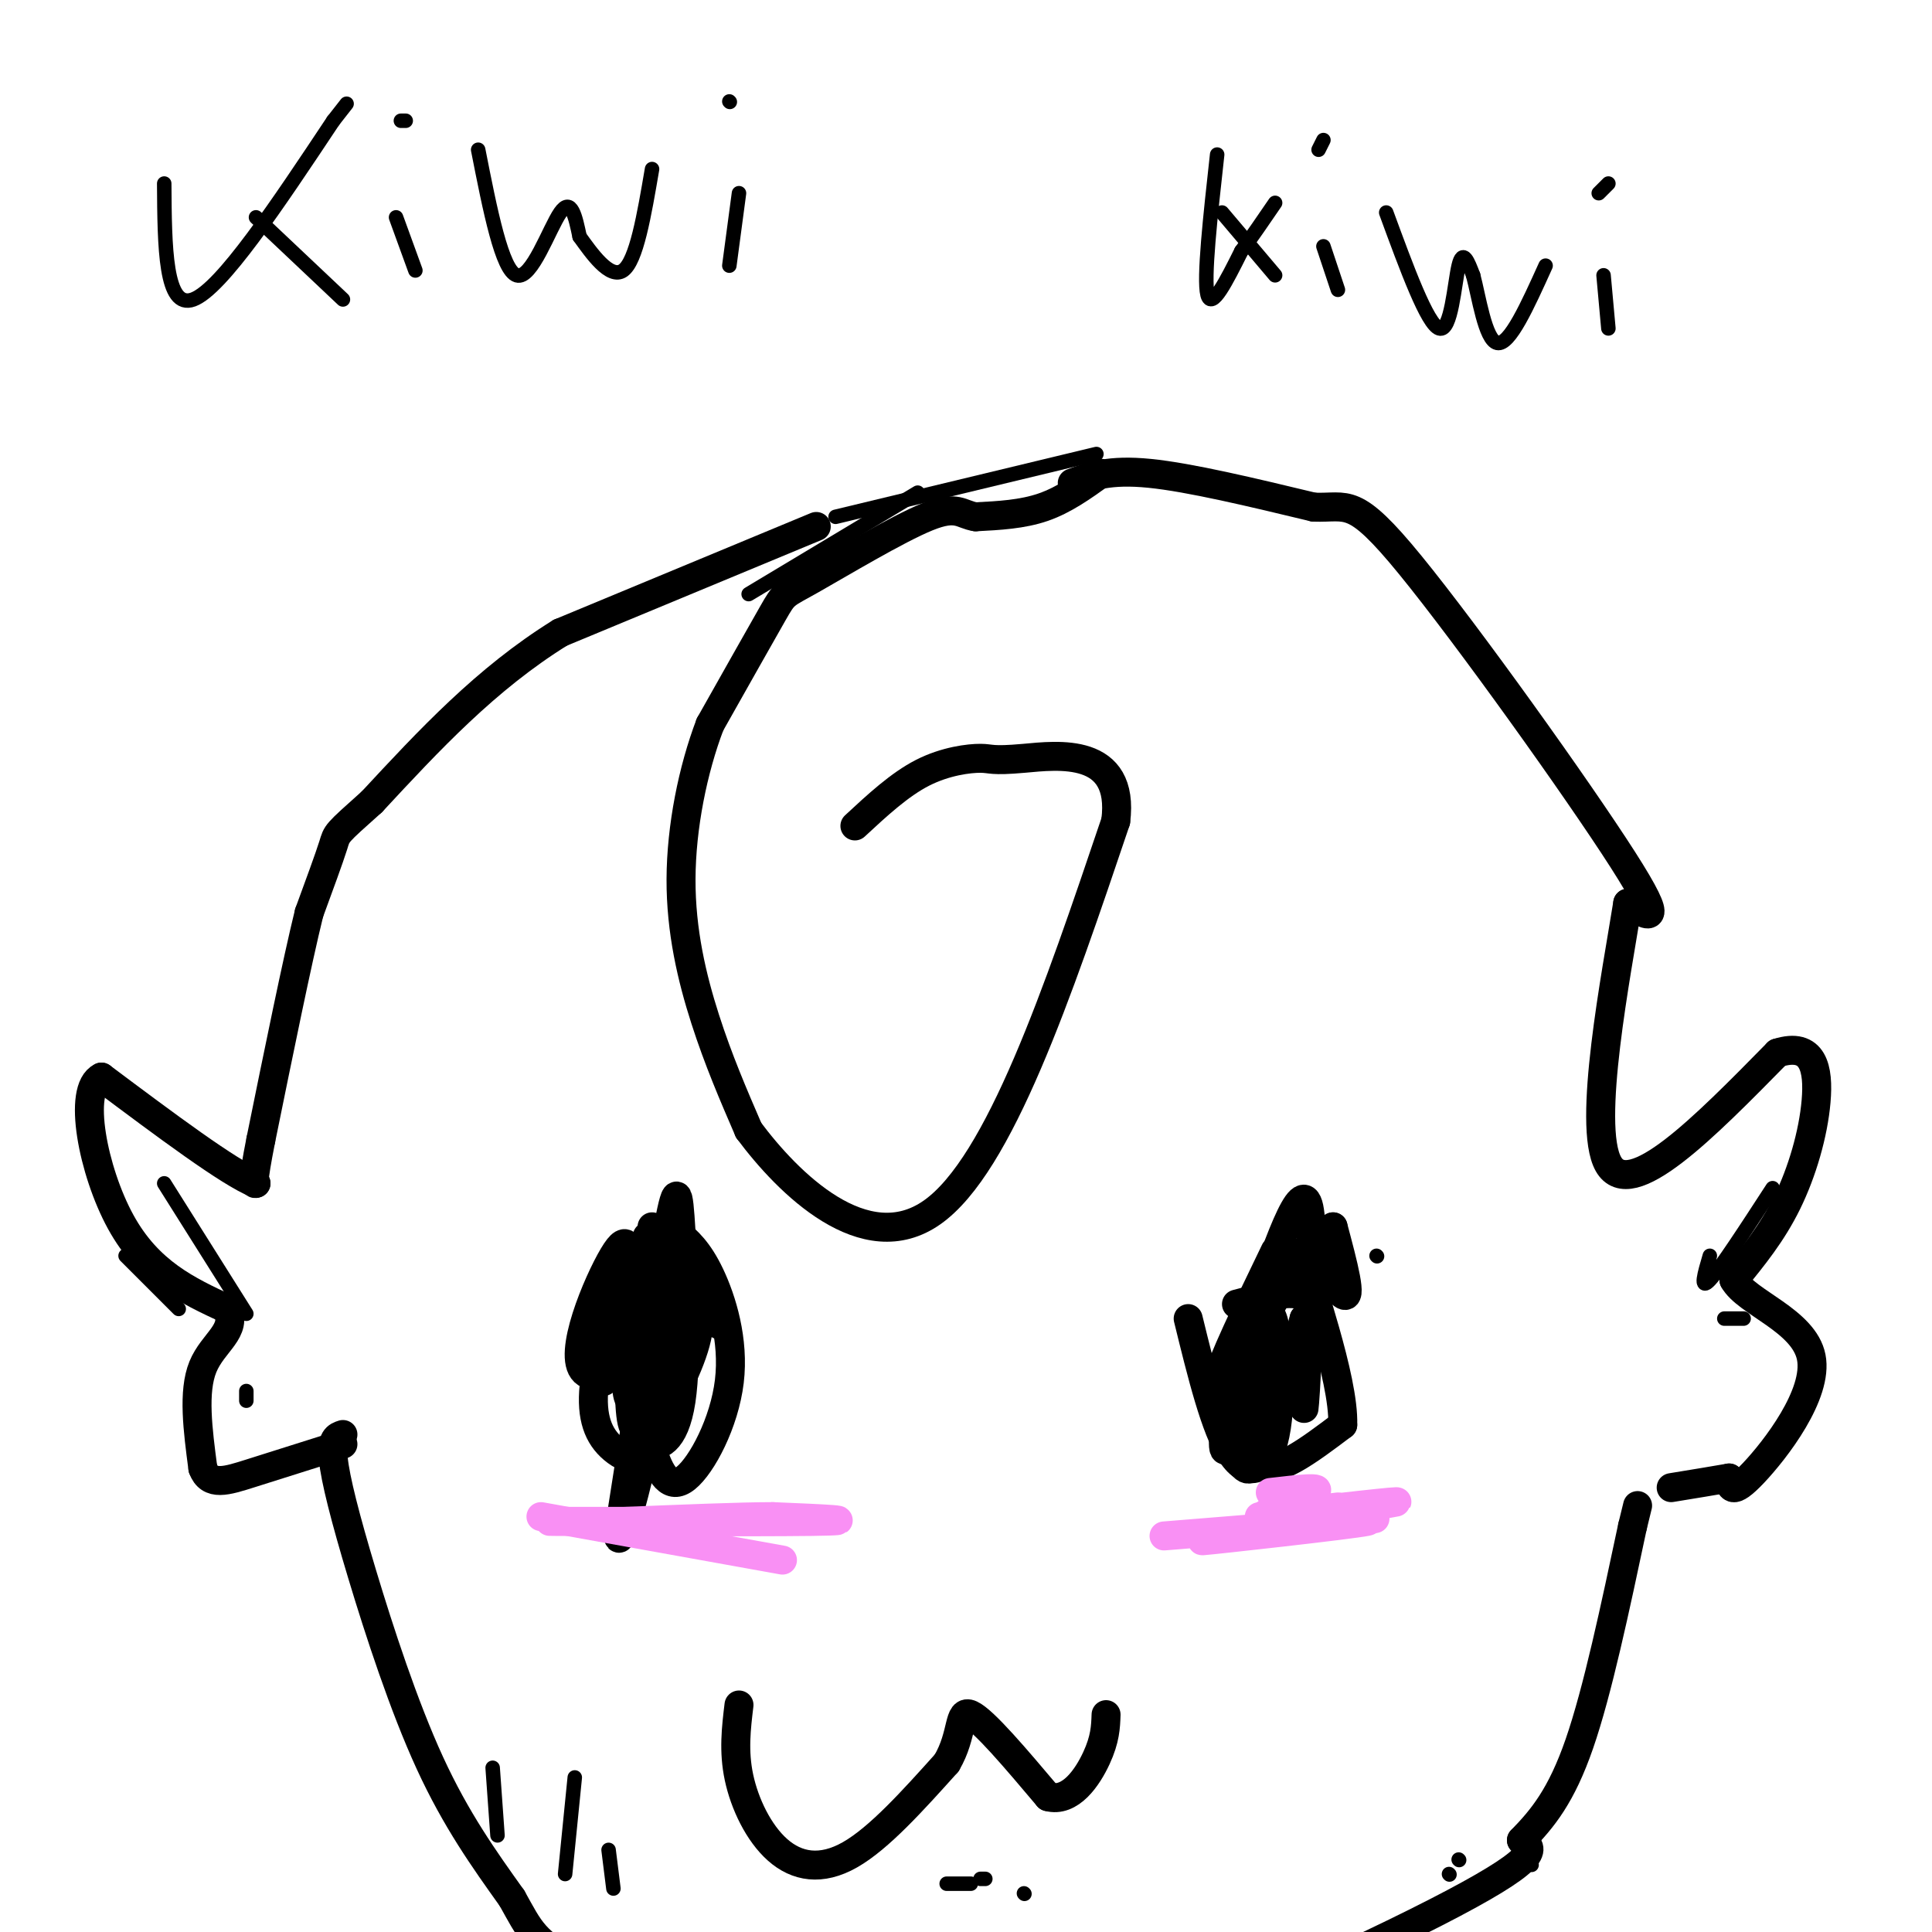 <svg viewBox='0 0 400 400' version='1.1' xmlns='http://www.w3.org/2000/svg' xmlns:xlink='http://www.w3.org/1999/xlink'><g fill='none' stroke='#000000' stroke-width='6' stroke-linecap='round' stroke-linejoin='round'><path d='M228,98c-3.833,2.750 -7.667,5.500 -12,7c-4.333,1.500 -9.167,1.750 -14,2'/><path d='M202,107c-3.062,-0.440 -3.718,-2.541 -10,0c-6.282,2.541 -18.191,9.722 -24,13c-5.809,3.278 -5.517,2.651 -8,7c-2.483,4.349 -7.742,13.675 -13,23'/><path d='M147,150c-3.560,9.345 -5.958,21.208 -6,32c-0.042,10.792 2.274,20.512 5,29c2.726,8.488 5.863,15.744 9,23'/><path d='M155,234c8.156,10.956 24.044,26.844 38,17c13.956,-9.844 25.978,-45.422 38,-81'/><path d='M231,170c1.974,-15.463 -12.089,-13.619 -19,-13c-6.911,0.619 -6.668,0.013 -9,0c-2.332,-0.013 -7.238,0.568 -12,3c-4.762,2.432 -9.381,6.716 -14,11'/><path d='M169,109c0.000,0.000 -53.000,22.000 -53,22'/><path d='M116,131c-15.333,9.500 -27.167,22.250 -39,35'/><path d='M77,166c-7.622,6.822 -7.178,6.378 -8,9c-0.822,2.622 -2.911,8.311 -5,14'/><path d='M64,189c-2.500,10.167 -6.250,28.583 -10,47'/><path d='M54,236c-1.833,9.333 -1.417,9.167 -1,9'/><path d='M53,245c-5.500,-2.167 -18.750,-12.083 -32,-22'/><path d='M21,223c-5.067,2.444 -1.733,19.556 4,30c5.733,10.444 13.867,14.222 22,18'/><path d='M47,271c2.311,4.533 -2.911,6.867 -5,12c-2.089,5.133 -1.044,13.067 0,21'/><path d='M42,304c1.378,3.756 4.822,2.644 10,1c5.178,-1.644 12.089,-3.822 19,-6'/><path d='M222,100c3.833,-1.417 7.667,-2.833 16,-2c8.333,0.833 21.167,3.917 34,7'/><path d='M272,105c7.179,0.274 8.125,-2.542 20,12c11.875,14.542 34.679,46.440 44,61c9.321,14.560 5.161,11.780 1,9'/><path d='M337,187c-2.289,14.422 -8.511,45.978 -4,54c4.511,8.022 19.756,-7.489 35,-23'/><path d='M368,218c7.452,-2.357 8.583,3.250 8,10c-0.583,6.750 -2.881,14.643 -6,21c-3.119,6.357 -7.060,11.179 -11,16'/><path d='M359,265c2.571,4.679 14.500,8.375 16,16c1.500,7.625 -7.429,19.179 -12,24c-4.571,4.821 -4.786,2.911 -5,1'/><path d='M358,306c-2.833,0.500 -7.417,1.250 -12,2'/><path d='M71,297c-1.208,0.393 -2.417,0.786 -2,5c0.417,4.214 2.458,12.250 6,24c3.542,11.750 8.583,27.214 14,39c5.417,11.786 11.208,19.893 17,28'/><path d='M106,393c3.711,6.622 4.489,9.178 14,14c9.511,4.822 27.756,11.911 46,19'/><path d='M166,426c13.821,5.548 25.375,9.917 51,3c25.625,-6.917 65.321,-25.119 84,-35c18.679,-9.881 16.339,-11.440 14,-13'/><path d='M315,381c4.356,-4.467 8.244,-9.133 12,-20c3.756,-10.867 7.378,-27.933 11,-45'/><path d='M338,316c1.833,-7.500 0.917,-3.750 0,0'/><path d='M135,276c-1.583,-0.613 -3.167,-1.226 -4,3c-0.833,4.226 -0.917,13.292 0,16c0.917,2.708 2.833,-0.940 3,-7c0.167,-6.060 -1.417,-14.530 -3,-23'/><path d='M131,265c-0.643,-6.273 -0.750,-10.454 -4,-5c-3.250,5.454 -9.644,20.544 -6,24c3.644,3.456 17.327,-4.724 20,-11c2.673,-6.276 -5.665,-10.650 -10,-11c-4.335,-0.350 -4.668,3.325 -5,7'/><path d='M126,269c-1.000,4.000 -1.000,10.500 -1,17'/><path d='M136,257c-3.609,13.786 -7.219,27.573 -6,32c1.219,4.427 7.265,-0.504 10,-4c2.735,-3.496 2.159,-5.557 1,-10c-1.159,-4.443 -2.903,-11.270 -5,-13c-2.097,-1.730 -4.549,1.635 -7,5'/><path d='M129,267c-2.527,4.588 -5.346,13.558 -6,20c-0.654,6.442 0.856,10.356 4,13c3.144,2.644 7.924,4.020 9,-5c1.076,-9.020 -1.550,-28.434 -3,-31c-1.450,-2.566 -1.725,11.717 -2,26'/><path d='M131,290c-0.050,6.087 0.824,8.305 3,9c2.176,0.695 5.656,-0.133 7,-9c1.344,-8.867 0.554,-25.772 0,-35c-0.554,-9.228 -0.873,-10.779 -3,1c-2.127,11.779 -6.064,36.890 -10,62'/><path d='M128,318c0.267,3.956 5.933,-17.156 8,-32c2.067,-14.844 0.533,-23.422 -1,-32'/><path d='M134,256c-1.051,8.180 -2.103,16.360 -2,24c0.103,7.640 1.359,14.741 3,20c1.641,5.259 3.667,8.678 7,6c3.333,-2.678 7.974,-11.452 9,-20c1.026,-8.548 -1.564,-16.871 -4,-22c-2.436,-5.129 -4.718,-7.065 -7,-9'/><path d='M140,255c-1.476,-2.226 -1.667,-3.292 -5,3c-3.333,6.292 -9.810,19.940 -10,22c-0.190,2.060 5.905,-7.470 12,-17'/><path d='M246,273c2.804,11.440 5.607,22.881 9,28c3.393,5.119 7.375,3.917 9,-4c1.625,-7.917 0.893,-22.548 -1,-25c-1.893,-2.452 -4.946,7.274 -8,17'/><path d='M255,289c-1.789,6.037 -2.263,12.628 -1,11c1.263,-1.628 4.263,-11.477 5,-11c0.737,0.477 -0.789,11.279 2,14c2.789,2.721 9.895,-2.640 17,-8'/><path d='M278,295c0.321,-9.798 -7.375,-30.292 -8,-35c-0.625,-4.708 5.821,6.369 8,8c2.179,1.631 0.089,-6.185 -2,-14'/><path d='M276,254c-4.310,2.488 -14.083,15.708 -18,28c-3.917,12.292 -1.976,23.655 1,22c2.976,-1.655 6.988,-16.327 11,-31'/><path d='M270,273c1.500,2.000 -0.250,22.500 0,18c0.250,-4.500 2.500,-34.000 1,-41c-1.500,-7.000 -6.750,8.500 -12,24'/><path d='M259,274c-1.607,7.095 0.375,12.833 4,11c3.625,-1.833 8.893,-11.238 8,-15c-0.893,-3.762 -7.946,-1.881 -15,0'/><path d='M264,259c-5.667,11.750 -11.333,23.500 -12,27c-0.667,3.500 3.667,-1.250 8,-6'/><path d='M138,271c-3.137,7.030 -6.274,14.060 -7,19c-0.726,4.940 0.958,7.792 4,5c3.042,-2.792 7.440,-11.226 9,-17c1.560,-5.774 0.280,-8.887 -1,-12'/><path d='M153,353c-0.577,4.786 -1.155,9.571 0,15c1.155,5.429 4.042,11.500 8,15c3.958,3.500 8.988,4.429 15,1c6.012,-3.429 13.006,-11.214 20,-19'/><path d='M196,365c3.511,-5.933 2.289,-11.267 5,-10c2.711,1.267 9.356,9.133 16,17'/><path d='M217,372c4.622,1.267 8.178,-4.067 10,-8c1.822,-3.933 1.911,-6.467 2,-9'/></g>
<g fill='none' stroke='#F990F4' stroke-width='6' stroke-linecap='round' stroke-linejoin='round'><path d='M112,314c0.000,0.000 50.000,9.000 50,9'/><path d='M151,315c-21.267,-0.022 -42.533,-0.044 -36,0c6.533,0.044 40.867,0.156 53,0c12.133,-0.156 2.067,-0.578 -8,-1'/><path d='M160,314c-6.500,0.000 -18.750,0.500 -31,1'/><path d='M241,318c22.589,-1.839 45.179,-3.679 42,-3c-3.179,0.679 -32.125,3.875 -34,4c-1.875,0.125 23.321,-2.821 32,-4c8.679,-1.179 0.839,-0.589 -7,0'/><path d='M274,315c-1.500,0.000 -1.750,0.000 -2,0'/><path d='M263,309c5.762,-0.673 11.524,-1.345 9,0c-2.524,1.345 -13.333,4.708 -9,5c4.333,0.292 23.810,-2.488 26,-3c2.190,-0.512 -12.905,1.244 -28,3'/><path d='M261,314c-2.000,0.167 7.000,-0.917 16,-2'/></g>
<g fill='none' stroke='#000000' stroke-width='3' stroke-linecap='round' stroke-linejoin='round'><path d='M34,38c0.083,13.083 0.167,26.167 6,24c5.833,-2.167 17.417,-19.583 29,-37'/><path d='M69,25c4.833,-6.167 2.417,-3.083 0,0'/><path d='M53,45c0.000,0.000 18.000,17.000 18,17'/><path d='M82,45c0.000,0.000 4.000,11.000 4,11'/><path d='M84,25c0.000,0.000 -1.000,0.000 -1,0'/><path d='M99,31c2.467,12.533 4.933,25.067 8,26c3.067,0.933 6.733,-9.733 9,-13c2.267,-3.267 3.133,0.867 4,5'/><path d='M120,49c2.356,3.267 6.244,8.933 9,7c2.756,-1.933 4.378,-11.467 6,-21'/><path d='M153,40c0.000,0.000 -2.000,15.000 -2,15'/><path d='M151,21c0.000,0.000 0.100,0.100 0.1,0.1'/><path d='M252,32c-1.417,12.833 -2.833,25.667 -2,29c0.833,3.333 3.917,-2.833 7,-9'/><path d='M257,52c2.333,-3.167 4.667,-6.583 7,-10'/><path d='M253,44c0.000,0.000 11.000,13.000 11,13'/><path d='M274,51c0.000,0.000 3.000,9.000 3,9'/><path d='M274,29c0.000,0.000 -1.000,2.000 -1,2'/><path d='M287,44c4.267,11.622 8.533,23.244 11,24c2.467,0.756 3.133,-9.356 4,-13c0.867,-3.644 1.933,-0.822 3,2'/><path d='M305,57c1.133,4.133 2.467,13.467 5,14c2.533,0.533 6.267,-7.733 10,-16'/><path d='M332,57c0.000,0.000 1.000,11.000 1,11'/><path d='M331,40c0.000,0.000 2.000,-2.000 2,-2'/><path d='M155,123c0.000,0.000 35.000,-21.000 35,-21'/><path d='M173,107c0.000,0.000 54.000,-13.000 54,-13'/><path d='M130,281c0.000,0.000 0.100,0.100 0.1,0.1'/><path d='M151,277c0.000,0.000 -4.000,-2.000 -4,-2'/><path d='M262,270c0.000,0.000 0.100,0.100 0.1,0.1'/><path d='M285,260c0.000,0.000 0.100,0.100 0.1,0.1'/><path d='M34,245c0.000,0.000 17.000,27.000 17,27'/><path d='M26,260c0.000,0.000 11.000,11.000 11,11'/><path d='M51,290c0.000,0.000 0.000,-2.000 0,-2'/><path d='M367,246c-5.417,8.333 -10.833,16.667 -13,19c-2.167,2.333 -1.083,-1.333 0,-5'/><path d='M357,273c0.000,0.000 4.000,0.000 4,0'/><path d='M204,389c0.000,0.000 -1.000,0.000 -1,0'/><path d='M196,390c0.000,0.000 5.000,0.000 5,0'/><path d='M212,392c0.000,0.000 0.100,0.100 0.1,0.1'/><path d='M102,366c0.000,0.000 1.000,14.000 1,14'/><path d='M119,368c0.000,0.000 -2.000,20.000 -2,20'/><path d='M126,383c0.000,0.000 1.000,8.000 1,8'/><path d='M300,388c0.000,0.000 0.100,0.100 0.1,0.1'/><path d='M317,386c0.000,0.000 0.100,0.100 0.1,0.1'/><path d='M306,390c0.000,0.000 0.100,0.100 0.1,0.1'/><path d='M302,385c0.000,0.000 0.100,0.100 0.1,0.1'/></g>
</svg>